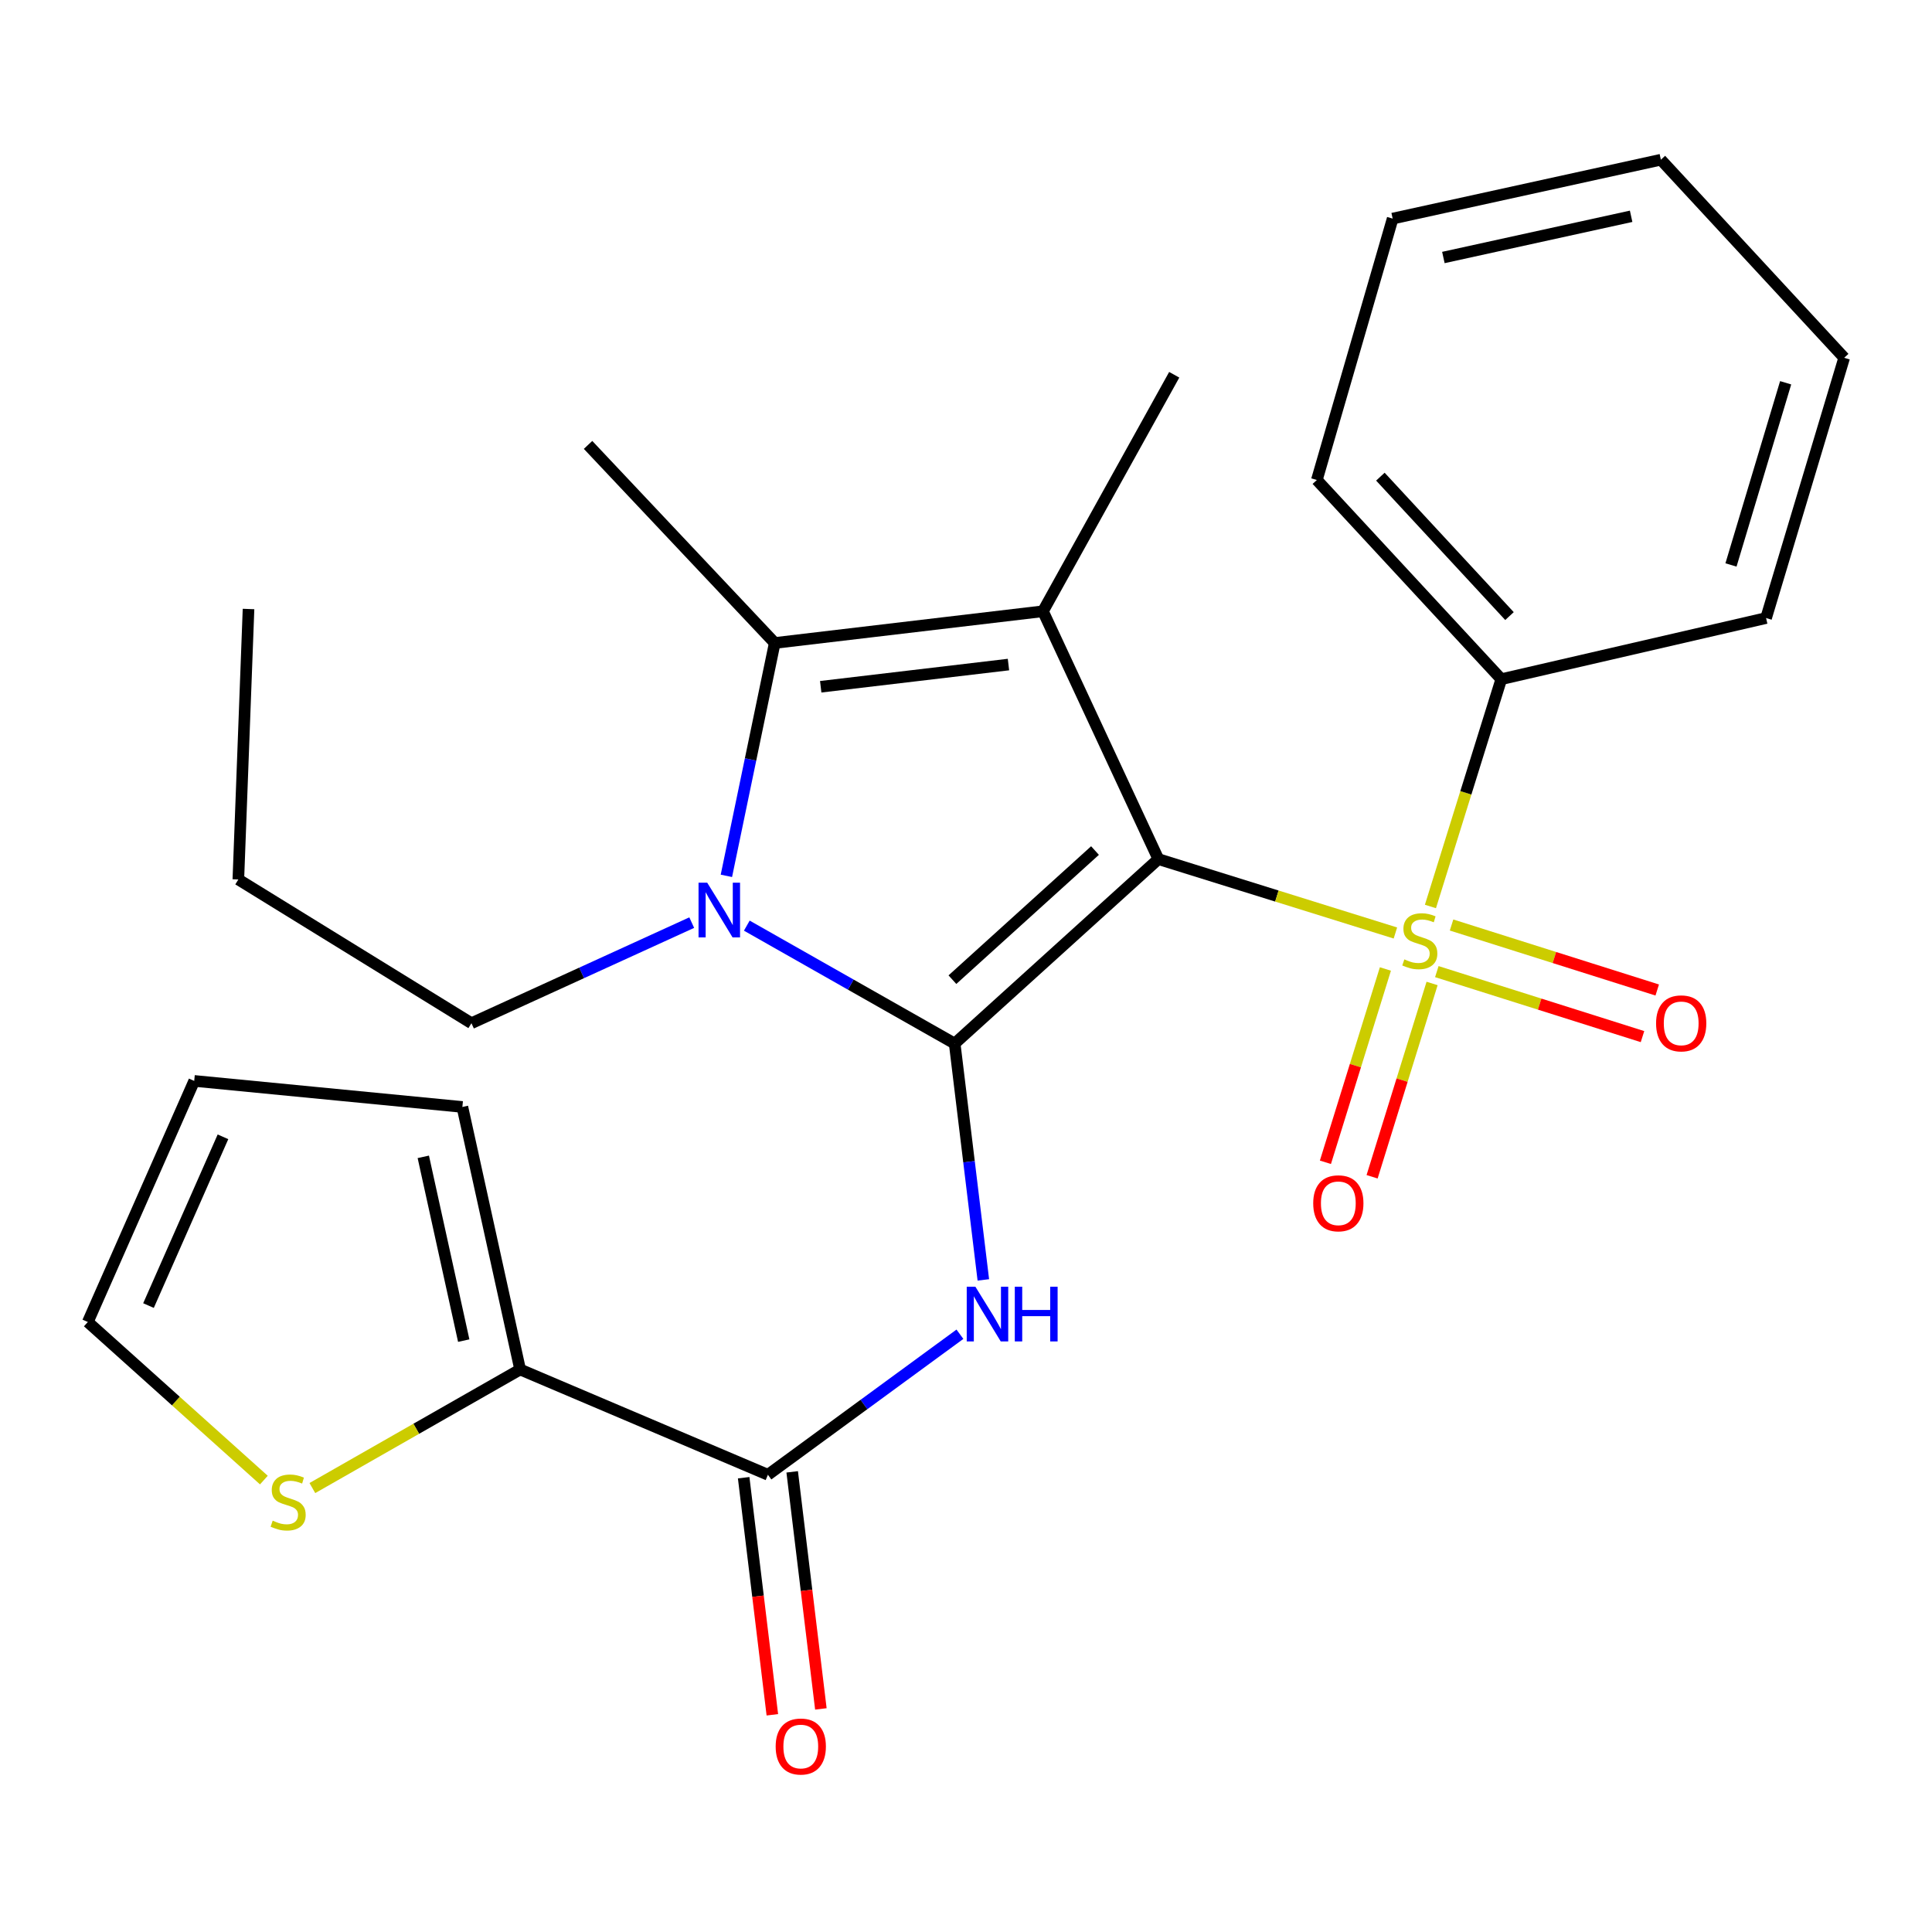 <?xml version='1.0' encoding='iso-8859-1'?>
<svg version='1.1' baseProfile='full'
              xmlns='http://www.w3.org/2000/svg'
                      xmlns:rdkit='http://www.rdkit.org/xml'
                      xmlns:xlink='http://www.w3.org/1999/xlink'
                  xml:space='preserve'
width='1000px' height='1000px' viewBox='0 0 1000 1000'>
<!-- END OF HEADER -->
<rect style='opacity:1.0;fill:#FFFFFF;stroke:none' width='1000' height='1000' x='0' y='0'> </rect>
<path class='bond-0' d='M 599.57,444.672 L 494.139,540.152' style='fill:none;fill-rule:evenodd;stroke:#000000;stroke-width:6px;stroke-linecap:butt;stroke-linejoin:miter;stroke-opacity:1' />
<path class='bond-0' d='M 566.772,440.241 L 492.971,507.077' style='fill:none;fill-rule:evenodd;stroke:#000000;stroke-width:6px;stroke-linecap:butt;stroke-linejoin:miter;stroke-opacity:1' />
<path class='bond-1' d='M 599.57,444.672 L 660.915,463.795' style='fill:none;fill-rule:evenodd;stroke:#000000;stroke-width:6px;stroke-linecap:butt;stroke-linejoin:miter;stroke-opacity:1' />
<path class='bond-1' d='M 660.915,463.795 L 722.26,482.918' style='fill:none;fill-rule:evenodd;stroke:#CCCC00;stroke-width:6px;stroke-linecap:butt;stroke-linejoin:miter;stroke-opacity:1' />
<path class='bond-2' d='M 599.57,444.672 L 539.834,316.387' style='fill:none;fill-rule:evenodd;stroke:#000000;stroke-width:6px;stroke-linecap:butt;stroke-linejoin:miter;stroke-opacity:1' />
<path class='bond-3' d='M 494.139,540.152 L 440.343,509.63' style='fill:none;fill-rule:evenodd;stroke:#000000;stroke-width:6px;stroke-linecap:butt;stroke-linejoin:miter;stroke-opacity:1' />
<path class='bond-3' d='M 440.343,509.63 L 386.546,479.107' style='fill:none;fill-rule:evenodd;stroke:#0000FF;stroke-width:6px;stroke-linecap:butt;stroke-linejoin:miter;stroke-opacity:1' />
<path class='bond-5' d='M 494.139,540.152 L 501.556,601.314' style='fill:none;fill-rule:evenodd;stroke:#000000;stroke-width:6px;stroke-linecap:butt;stroke-linejoin:miter;stroke-opacity:1' />
<path class='bond-5' d='M 501.556,601.314 L 508.973,662.475' style='fill:none;fill-rule:evenodd;stroke:#0000FF;stroke-width:6px;stroke-linecap:butt;stroke-linejoin:miter;stroke-opacity:1' />
<path class='bond-9' d='M 743.699,502.906 L 796.927,519.727' style='fill:none;fill-rule:evenodd;stroke:#CCCC00;stroke-width:6px;stroke-linecap:butt;stroke-linejoin:miter;stroke-opacity:1' />
<path class='bond-9' d='M 796.927,519.727 L 850.155,536.548' style='fill:none;fill-rule:evenodd;stroke:#FF0000;stroke-width:6px;stroke-linecap:butt;stroke-linejoin:miter;stroke-opacity:1' />
<path class='bond-9' d='M 751.323,478.782 L 804.551,495.603' style='fill:none;fill-rule:evenodd;stroke:#CCCC00;stroke-width:6px;stroke-linecap:butt;stroke-linejoin:miter;stroke-opacity:1' />
<path class='bond-9' d='M 804.551,495.603 L 857.779,512.424' style='fill:none;fill-rule:evenodd;stroke:#FF0000;stroke-width:6px;stroke-linecap:butt;stroke-linejoin:miter;stroke-opacity:1' />
<path class='bond-10' d='M 717.081,501.541 L 701.557,551.571' style='fill:none;fill-rule:evenodd;stroke:#CCCC00;stroke-width:6px;stroke-linecap:butt;stroke-linejoin:miter;stroke-opacity:1' />
<path class='bond-10' d='M 701.557,551.571 L 686.033,601.6' style='fill:none;fill-rule:evenodd;stroke:#FF0000;stroke-width:6px;stroke-linecap:butt;stroke-linejoin:miter;stroke-opacity:1' />
<path class='bond-10' d='M 741.245,509.039 L 725.72,559.069' style='fill:none;fill-rule:evenodd;stroke:#CCCC00;stroke-width:6px;stroke-linecap:butt;stroke-linejoin:miter;stroke-opacity:1' />
<path class='bond-10' d='M 725.72,559.069 L 710.196,609.098' style='fill:none;fill-rule:evenodd;stroke:#FF0000;stroke-width:6px;stroke-linecap:butt;stroke-linejoin:miter;stroke-opacity:1' />
<path class='bond-11' d='M 740.39,469.19 L 758.727,410.365' style='fill:none;fill-rule:evenodd;stroke:#CCCC00;stroke-width:6px;stroke-linecap:butt;stroke-linejoin:miter;stroke-opacity:1' />
<path class='bond-11' d='M 758.727,410.365 L 777.065,351.54' style='fill:none;fill-rule:evenodd;stroke:#000000;stroke-width:6px;stroke-linecap:butt;stroke-linejoin:miter;stroke-opacity:1' />
<path class='bond-4' d='M 539.834,316.387 L 401.006,332.804' style='fill:none;fill-rule:evenodd;stroke:#000000;stroke-width:6px;stroke-linecap:butt;stroke-linejoin:miter;stroke-opacity:1' />
<path class='bond-4' d='M 521.981,343.974 L 424.801,355.466' style='fill:none;fill-rule:evenodd;stroke:#000000;stroke-width:6px;stroke-linecap:butt;stroke-linejoin:miter;stroke-opacity:1' />
<path class='bond-16' d='M 539.834,316.387 L 607.779,193.976' style='fill:none;fill-rule:evenodd;stroke:#000000;stroke-width:6px;stroke-linecap:butt;stroke-linejoin:miter;stroke-opacity:1' />
<path class='bond-17' d='M 358.039,477.541 L 301.029,503.576' style='fill:none;fill-rule:evenodd;stroke:#0000FF;stroke-width:6px;stroke-linecap:butt;stroke-linejoin:miter;stroke-opacity:1' />
<path class='bond-17' d='M 301.029,503.576 L 244.019,529.611' style='fill:none;fill-rule:evenodd;stroke:#000000;stroke-width:6px;stroke-linecap:butt;stroke-linejoin:miter;stroke-opacity:1' />
<path class='bond-26' d='M 375.978,453.337 L 388.492,393.071' style='fill:none;fill-rule:evenodd;stroke:#0000FF;stroke-width:6px;stroke-linecap:butt;stroke-linejoin:miter;stroke-opacity:1' />
<path class='bond-26' d='M 388.492,393.071 L 401.006,332.804' style='fill:none;fill-rule:evenodd;stroke:#000000;stroke-width:6px;stroke-linecap:butt;stroke-linejoin:miter;stroke-opacity:1' />
<path class='bond-18' d='M 401.006,332.804 L 304.374,230.282' style='fill:none;fill-rule:evenodd;stroke:#000000;stroke-width:6px;stroke-linecap:butt;stroke-linejoin:miter;stroke-opacity:1' />
<path class='bond-6' d='M 496.857,690.599 L 447.168,726.971' style='fill:none;fill-rule:evenodd;stroke:#0000FF;stroke-width:6px;stroke-linecap:butt;stroke-linejoin:miter;stroke-opacity:1' />
<path class='bond-6' d='M 447.168,726.971 L 397.478,763.342' style='fill:none;fill-rule:evenodd;stroke:#000000;stroke-width:6px;stroke-linecap:butt;stroke-linejoin:miter;stroke-opacity:1' />
<path class='bond-7' d='M 397.478,763.342 L 269.22,708.848' style='fill:none;fill-rule:evenodd;stroke:#000000;stroke-width:6px;stroke-linecap:butt;stroke-linejoin:miter;stroke-opacity:1' />
<path class='bond-12' d='M 384.92,764.861 L 392.343,826.217' style='fill:none;fill-rule:evenodd;stroke:#000000;stroke-width:6px;stroke-linecap:butt;stroke-linejoin:miter;stroke-opacity:1' />
<path class='bond-12' d='M 392.343,826.217 L 399.766,887.572' style='fill:none;fill-rule:evenodd;stroke:#FF0000;stroke-width:6px;stroke-linecap:butt;stroke-linejoin:miter;stroke-opacity:1' />
<path class='bond-12' d='M 410.037,761.823 L 417.46,823.178' style='fill:none;fill-rule:evenodd;stroke:#000000;stroke-width:6px;stroke-linecap:butt;stroke-linejoin:miter;stroke-opacity:1' />
<path class='bond-12' d='M 417.46,823.178 L 424.883,884.533' style='fill:none;fill-rule:evenodd;stroke:#FF0000;stroke-width:6px;stroke-linecap:butt;stroke-linejoin:miter;stroke-opacity:1' />
<path class='bond-8' d='M 269.22,708.848 L 215.45,739.532' style='fill:none;fill-rule:evenodd;stroke:#000000;stroke-width:6px;stroke-linecap:butt;stroke-linejoin:miter;stroke-opacity:1' />
<path class='bond-8' d='M 215.45,739.532 L 161.679,770.216' style='fill:none;fill-rule:evenodd;stroke:#CCCC00;stroke-width:6px;stroke-linecap:butt;stroke-linejoin:miter;stroke-opacity:1' />
<path class='bond-13' d='M 269.22,708.848 L 239.324,572.958' style='fill:none;fill-rule:evenodd;stroke:#000000;stroke-width:6px;stroke-linecap:butt;stroke-linejoin:miter;stroke-opacity:1' />
<path class='bond-13' d='M 240.027,693.901 L 219.099,598.778' style='fill:none;fill-rule:evenodd;stroke:#000000;stroke-width:6px;stroke-linecap:butt;stroke-linejoin:miter;stroke-opacity:1' />
<path class='bond-14' d='M 136.579,766.088 L 91.017,725.177' style='fill:none;fill-rule:evenodd;stroke:#CCCC00;stroke-width:6px;stroke-linecap:butt;stroke-linejoin:miter;stroke-opacity:1' />
<path class='bond-14' d='M 91.017,725.177 L 45.455,684.265' style='fill:none;fill-rule:evenodd;stroke:#000000;stroke-width:6px;stroke-linecap:butt;stroke-linejoin:miter;stroke-opacity:1' />
<path class='bond-19' d='M 777.065,351.54 L 681.599,248.442' style='fill:none;fill-rule:evenodd;stroke:#000000;stroke-width:6px;stroke-linecap:butt;stroke-linejoin:miter;stroke-opacity:1' />
<path class='bond-19' d='M 781.309,318.885 L 714.483,246.717' style='fill:none;fill-rule:evenodd;stroke:#000000;stroke-width:6px;stroke-linecap:butt;stroke-linejoin:miter;stroke-opacity:1' />
<path class='bond-20' d='M 777.065,351.54 L 914.121,319.9' style='fill:none;fill-rule:evenodd;stroke:#000000;stroke-width:6px;stroke-linecap:butt;stroke-linejoin:miter;stroke-opacity:1' />
<path class='bond-15' d='M 239.324,572.958 L 100.525,559.479' style='fill:none;fill-rule:evenodd;stroke:#000000;stroke-width:6px;stroke-linecap:butt;stroke-linejoin:miter;stroke-opacity:1' />
<path class='bond-28' d='M 45.455,684.265 L 100.525,559.479' style='fill:none;fill-rule:evenodd;stroke:#000000;stroke-width:6px;stroke-linecap:butt;stroke-linejoin:miter;stroke-opacity:1' />
<path class='bond-28' d='M 76.861,675.762 L 115.41,588.412' style='fill:none;fill-rule:evenodd;stroke:#000000;stroke-width:6px;stroke-linecap:butt;stroke-linejoin:miter;stroke-opacity:1' />
<path class='bond-21' d='M 244.019,529.611 L 123.365,455.214' style='fill:none;fill-rule:evenodd;stroke:#000000;stroke-width:6px;stroke-linecap:butt;stroke-linejoin:miter;stroke-opacity:1' />
<path class='bond-24' d='M 681.599,248.442 L 720.842,113.142' style='fill:none;fill-rule:evenodd;stroke:#000000;stroke-width:6px;stroke-linecap:butt;stroke-linejoin:miter;stroke-opacity:1' />
<path class='bond-23' d='M 914.121,319.9 L 954.545,185.191' style='fill:none;fill-rule:evenodd;stroke:#000000;stroke-width:6px;stroke-linecap:butt;stroke-linejoin:miter;stroke-opacity:1' />
<path class='bond-23' d='M 895.952,292.422 L 924.249,198.126' style='fill:none;fill-rule:evenodd;stroke:#000000;stroke-width:6px;stroke-linecap:butt;stroke-linejoin:miter;stroke-opacity:1' />
<path class='bond-22' d='M 123.365,455.214 L 128.636,315.22' style='fill:none;fill-rule:evenodd;stroke:#000000;stroke-width:6px;stroke-linecap:butt;stroke-linejoin:miter;stroke-opacity:1' />
<path class='bond-25' d='M 954.545,185.191 L 859.67,82.669' style='fill:none;fill-rule:evenodd;stroke:#000000;stroke-width:6px;stroke-linecap:butt;stroke-linejoin:miter;stroke-opacity:1' />
<path class='bond-27' d='M 720.842,113.142 L 859.67,82.669' style='fill:none;fill-rule:evenodd;stroke:#000000;stroke-width:6px;stroke-linecap:butt;stroke-linejoin:miter;stroke-opacity:1' />
<path class='bond-27' d='M 747.091,133.283 L 844.27,111.952' style='fill:none;fill-rule:evenodd;stroke:#000000;stroke-width:6px;stroke-linecap:butt;stroke-linejoin:miter;stroke-opacity:1' />
<path  class='atom-2' d='M 726.884 496.573
Q 727.204 496.693, 728.524 497.253
Q 729.844 497.813, 731.284 498.173
Q 732.764 498.493, 734.204 498.493
Q 736.884 498.493, 738.444 497.213
Q 740.004 495.893, 740.004 493.613
Q 740.004 492.053, 739.204 491.093
Q 738.444 490.133, 737.244 489.613
Q 736.044 489.093, 734.044 488.493
Q 731.524 487.733, 730.004 487.013
Q 728.524 486.293, 727.444 484.773
Q 726.404 483.253, 726.404 480.693
Q 726.404 477.133, 728.804 474.933
Q 731.244 472.733, 736.044 472.733
Q 739.324 472.733, 743.044 474.293
L 742.124 477.373
Q 738.724 475.973, 736.164 475.973
Q 733.404 475.973, 731.884 477.133
Q 730.364 478.253, 730.404 480.213
Q 730.404 481.733, 731.164 482.653
Q 731.964 483.573, 733.084 484.093
Q 734.244 484.613, 736.164 485.213
Q 738.724 486.013, 740.244 486.813
Q 741.764 487.613, 742.844 489.253
Q 743.964 490.853, 743.964 493.613
Q 743.964 497.533, 741.324 499.653
Q 738.724 501.733, 734.364 501.733
Q 731.844 501.733, 729.924 501.173
Q 728.044 500.653, 725.804 499.733
L 726.884 496.573
' fill='#CCCC00'/>
<path  class='atom-4' d='M 366.044 456.867
L 375.324 471.867
Q 376.244 473.347, 377.724 476.027
Q 379.204 478.707, 379.284 478.867
L 379.284 456.867
L 383.044 456.867
L 383.044 485.187
L 379.164 485.187
L 369.204 468.787
Q 368.044 466.867, 366.804 464.667
Q 365.604 462.467, 365.244 461.787
L 365.244 485.187
L 361.564 485.187
L 361.564 456.867
L 366.044 456.867
' fill='#0000FF'/>
<path  class='atom-6' d='M 504.858 666.001
L 514.138 681.001
Q 515.058 682.481, 516.538 685.161
Q 518.018 687.841, 518.098 688.001
L 518.098 666.001
L 521.858 666.001
L 521.858 694.321
L 517.978 694.321
L 508.018 677.921
Q 506.858 676.001, 505.618 673.801
Q 504.418 671.601, 504.058 670.921
L 504.058 694.321
L 500.378 694.321
L 500.378 666.001
L 504.858 666.001
' fill='#0000FF'/>
<path  class='atom-6' d='M 525.258 666.001
L 529.098 666.001
L 529.098 678.041
L 543.578 678.041
L 543.578 666.001
L 547.418 666.001
L 547.418 694.321
L 543.578 694.321
L 543.578 681.241
L 529.098 681.241
L 529.098 694.321
L 525.258 694.321
L 525.258 666.001
' fill='#0000FF'/>
<path  class='atom-9' d='M 141.143 787.09
Q 141.463 787.21, 142.783 787.77
Q 144.103 788.33, 145.543 788.69
Q 147.023 789.01, 148.463 789.01
Q 151.143 789.01, 152.703 787.73
Q 154.263 786.41, 154.263 784.13
Q 154.263 782.57, 153.463 781.61
Q 152.703 780.65, 151.503 780.13
Q 150.303 779.61, 148.303 779.01
Q 145.783 778.25, 144.263 777.53
Q 142.783 776.81, 141.703 775.29
Q 140.663 773.77, 140.663 771.21
Q 140.663 767.65, 143.063 765.45
Q 145.503 763.25, 150.303 763.25
Q 153.583 763.25, 157.303 764.81
L 156.383 767.89
Q 152.983 766.49, 150.423 766.49
Q 147.663 766.49, 146.143 767.65
Q 144.623 768.77, 144.663 770.73
Q 144.663 772.25, 145.423 773.17
Q 146.223 774.09, 147.343 774.61
Q 148.503 775.13, 150.423 775.73
Q 152.983 776.53, 154.503 777.33
Q 156.023 778.13, 157.103 779.77
Q 158.223 781.37, 158.223 784.13
Q 158.223 788.05, 155.583 790.17
Q 152.983 792.25, 148.623 792.25
Q 146.103 792.25, 144.183 791.69
Q 142.303 791.17, 140.063 790.25
L 141.143 787.09
' fill='#CCCC00'/>
<path  class='atom-10' d='M 857.183 529.691
Q 857.183 522.891, 860.543 519.091
Q 863.903 515.291, 870.183 515.291
Q 876.463 515.291, 879.823 519.091
Q 883.183 522.891, 883.183 529.691
Q 883.183 536.571, 879.783 540.491
Q 876.383 544.371, 870.183 544.371
Q 863.943 544.371, 860.543 540.491
Q 857.183 536.611, 857.183 529.691
M 870.183 541.171
Q 874.503 541.171, 876.823 538.291
Q 879.183 535.371, 879.183 529.691
Q 879.183 524.131, 876.823 521.331
Q 874.503 518.491, 870.183 518.491
Q 865.863 518.491, 863.503 521.291
Q 861.183 524.091, 861.183 529.691
Q 861.183 535.411, 863.503 538.291
Q 865.863 541.171, 870.183 541.171
' fill='#FF0000'/>
<path  class='atom-11' d='M 679.717 622.823
Q 679.717 616.023, 683.077 612.223
Q 686.437 608.423, 692.717 608.423
Q 698.997 608.423, 702.357 612.223
Q 705.717 616.023, 705.717 622.823
Q 705.717 629.703, 702.317 633.623
Q 698.917 637.503, 692.717 637.503
Q 686.477 637.503, 683.077 633.623
Q 679.717 629.743, 679.717 622.823
M 692.717 634.303
Q 697.037 634.303, 699.357 631.423
Q 701.717 628.503, 701.717 622.823
Q 701.717 617.263, 699.357 614.463
Q 697.037 611.623, 692.717 611.623
Q 688.397 611.623, 686.037 614.423
Q 683.717 617.223, 683.717 622.823
Q 683.717 628.543, 686.037 631.423
Q 688.397 634.303, 692.717 634.303
' fill='#FF0000'/>
<path  class='atom-13' d='M 401.485 903.992
Q 401.485 897.192, 404.845 893.392
Q 408.205 889.592, 414.485 889.592
Q 420.765 889.592, 424.125 893.392
Q 427.485 897.192, 427.485 903.992
Q 427.485 910.872, 424.085 914.792
Q 420.685 918.672, 414.485 918.672
Q 408.245 918.672, 404.845 914.792
Q 401.485 910.912, 401.485 903.992
M 414.485 915.472
Q 418.805 915.472, 421.125 912.592
Q 423.485 909.672, 423.485 903.992
Q 423.485 898.432, 421.125 895.632
Q 418.805 892.792, 414.485 892.792
Q 410.165 892.792, 407.805 895.592
Q 405.485 898.392, 405.485 903.992
Q 405.485 909.712, 407.805 912.592
Q 410.165 915.472, 414.485 915.472
' fill='#FF0000'/>
</svg>
